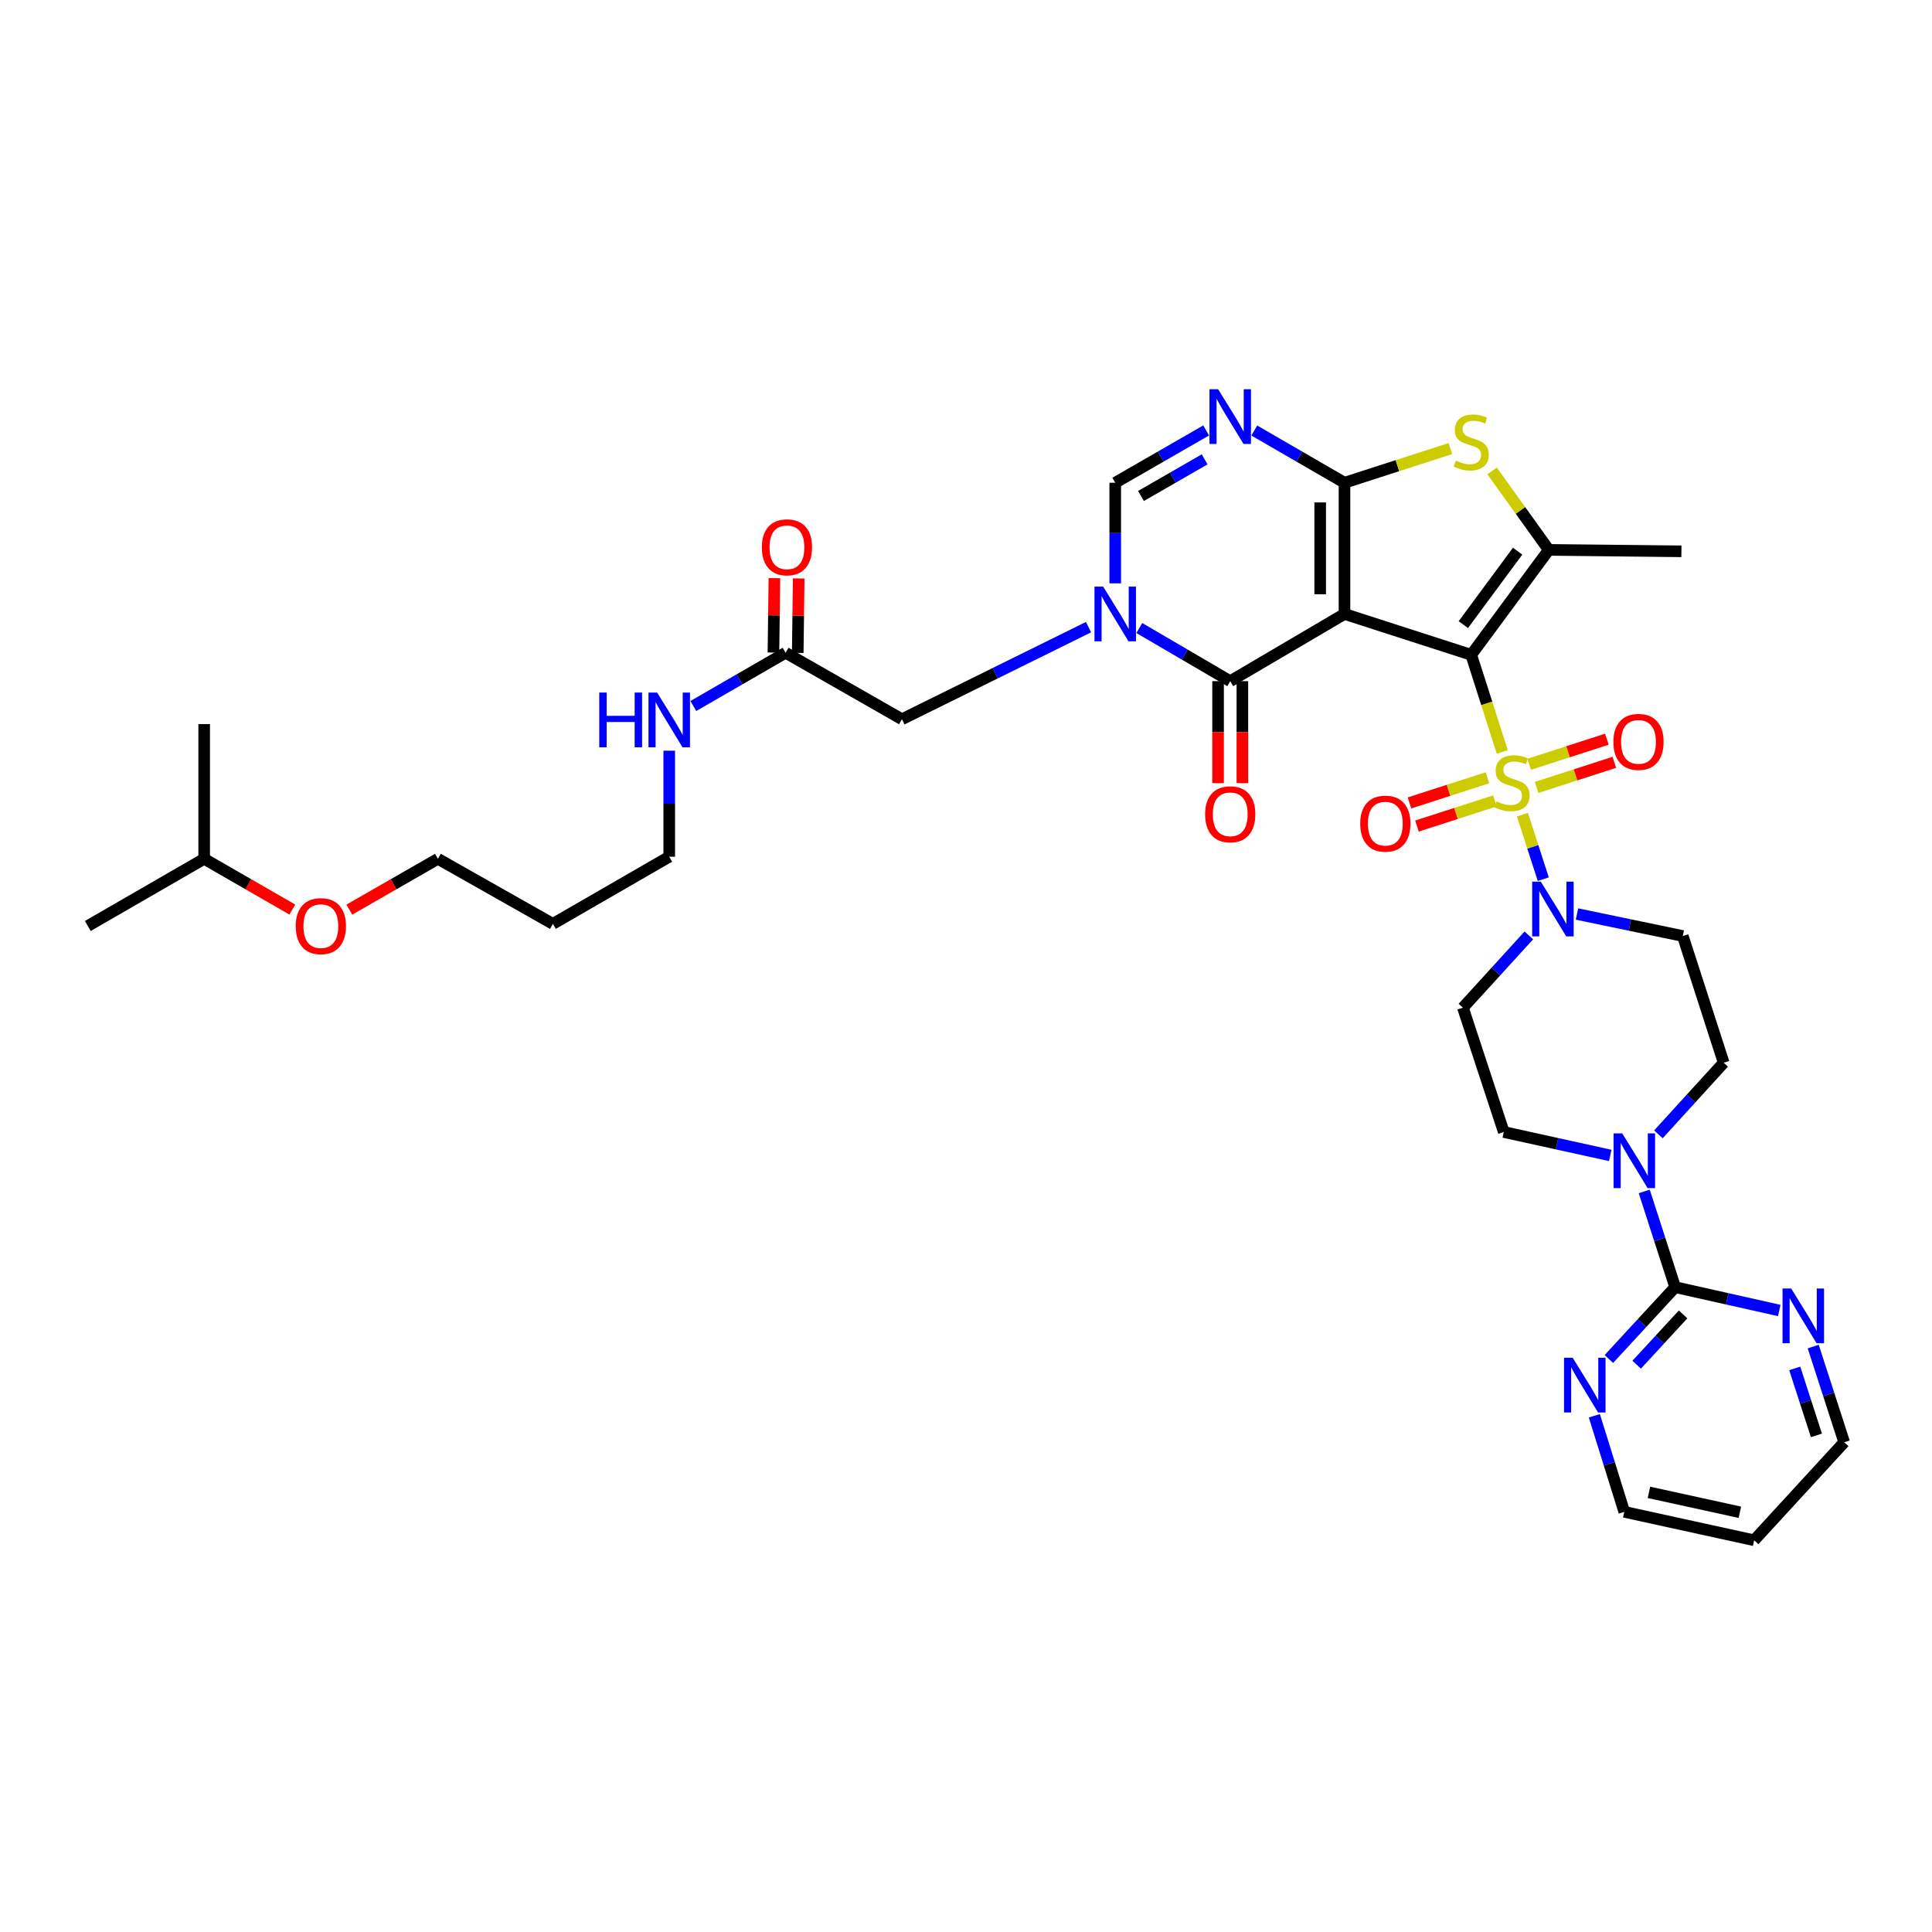 <?xml version='1.0' encoding='iso-8859-1'?>
<svg version='1.1' baseProfile='full'
              xmlns='http://www.w3.org/2000/svg'
                      xmlns:rdkit='http://www.rdkit.org/xml'
                      xmlns:xlink='http://www.w3.org/1999/xlink'
                  xml:space='preserve'
width='1000px' height='1000px' viewBox='0 0 1000 1000'>
<!-- END OF HEADER -->
<rect style='opacity:1.0;fill:#FFFFFF;stroke:none' width='1000' height='1000' x='0' y='0'> </rect>
<path class='bond-0' d='M 761.505,338.939 L 695.905,317.785' style='fill:none;fill-rule:evenodd;stroke:#000000;stroke-width:6px;stroke-linecap:butt;stroke-linejoin:miter;stroke-opacity:1' />
<path class='bond-1' d='M 761.505,338.939 L 769.538,364.076' style='fill:none;fill-rule:evenodd;stroke:#000000;stroke-width:6px;stroke-linecap:butt;stroke-linejoin:miter;stroke-opacity:1' />
<path class='bond-1' d='M 769.538,364.076 L 777.571,389.214' style='fill:none;fill-rule:evenodd;stroke:#CCCC00;stroke-width:6px;stroke-linecap:butt;stroke-linejoin:miter;stroke-opacity:1' />
<path class='bond-5' d='M 761.505,338.939 L 801.647,284.618' style='fill:none;fill-rule:evenodd;stroke:#000000;stroke-width:6px;stroke-linecap:butt;stroke-linejoin:miter;stroke-opacity:1' />
<path class='bond-5' d='M 757.41,323.315 L 785.509,285.29' style='fill:none;fill-rule:evenodd;stroke:#000000;stroke-width:6px;stroke-linecap:butt;stroke-linejoin:miter;stroke-opacity:1' />
<path class='bond-2' d='M 695.905,317.785 L 695.905,249.872' style='fill:none;fill-rule:evenodd;stroke:#000000;stroke-width:6px;stroke-linecap:butt;stroke-linejoin:miter;stroke-opacity:1' />
<path class='bond-2' d='M 683.326,307.598 L 683.326,260.059' style='fill:none;fill-rule:evenodd;stroke:#000000;stroke-width:6px;stroke-linecap:butt;stroke-linejoin:miter;stroke-opacity:1' />
<path class='bond-3' d='M 695.905,317.785 L 636.763,352.573' style='fill:none;fill-rule:evenodd;stroke:#000000;stroke-width:6px;stroke-linecap:butt;stroke-linejoin:miter;stroke-opacity:1' />
<path class='bond-8' d='M 788.005,421.669 L 793.402,438.364' style='fill:none;fill-rule:evenodd;stroke:#CCCC00;stroke-width:6px;stroke-linecap:butt;stroke-linejoin:miter;stroke-opacity:1' />
<path class='bond-8' d='M 793.402,438.364 L 798.799,455.059' style='fill:none;fill-rule:evenodd;stroke:#0000FF;stroke-width:6px;stroke-linecap:butt;stroke-linejoin:miter;stroke-opacity:1' />
<path class='bond-12' d='M 795.371,407.565 L 815.477,401.069' style='fill:none;fill-rule:evenodd;stroke:#CCCC00;stroke-width:6px;stroke-linecap:butt;stroke-linejoin:miter;stroke-opacity:1' />
<path class='bond-12' d='M 815.477,401.069 L 835.583,394.572' style='fill:none;fill-rule:evenodd;stroke:#FF0000;stroke-width:6px;stroke-linecap:butt;stroke-linejoin:miter;stroke-opacity:1' />
<path class='bond-12' d='M 791.504,395.595 L 811.609,389.099' style='fill:none;fill-rule:evenodd;stroke:#CCCC00;stroke-width:6px;stroke-linecap:butt;stroke-linejoin:miter;stroke-opacity:1' />
<path class='bond-12' d='M 811.609,389.099 L 831.715,382.603' style='fill:none;fill-rule:evenodd;stroke:#FF0000;stroke-width:6px;stroke-linecap:butt;stroke-linejoin:miter;stroke-opacity:1' />
<path class='bond-13' d='M 769.903,402.571 L 749.728,409.081' style='fill:none;fill-rule:evenodd;stroke:#CCCC00;stroke-width:6px;stroke-linecap:butt;stroke-linejoin:miter;stroke-opacity:1' />
<path class='bond-13' d='M 749.728,409.081 L 729.553,415.592' style='fill:none;fill-rule:evenodd;stroke:#FF0000;stroke-width:6px;stroke-linecap:butt;stroke-linejoin:miter;stroke-opacity:1' />
<path class='bond-13' d='M 773.767,414.542 L 753.591,421.053' style='fill:none;fill-rule:evenodd;stroke:#CCCC00;stroke-width:6px;stroke-linecap:butt;stroke-linejoin:miter;stroke-opacity:1' />
<path class='bond-13' d='M 753.591,421.053 L 733.416,427.563' style='fill:none;fill-rule:evenodd;stroke:#FF0000;stroke-width:6px;stroke-linecap:butt;stroke-linejoin:miter;stroke-opacity:1' />
<path class='bond-6' d='M 695.905,249.872 L 672.558,236.354' style='fill:none;fill-rule:evenodd;stroke:#000000;stroke-width:6px;stroke-linecap:butt;stroke-linejoin:miter;stroke-opacity:1' />
<path class='bond-6' d='M 672.558,236.354 L 649.211,222.836' style='fill:none;fill-rule:evenodd;stroke:#0000FF;stroke-width:6px;stroke-linecap:butt;stroke-linejoin:miter;stroke-opacity:1' />
<path class='bond-36' d='M 695.905,249.872 L 723.304,241.028' style='fill:none;fill-rule:evenodd;stroke:#000000;stroke-width:6px;stroke-linecap:butt;stroke-linejoin:miter;stroke-opacity:1' />
<path class='bond-36' d='M 723.304,241.028 L 750.702,232.184' style='fill:none;fill-rule:evenodd;stroke:#CCCC00;stroke-width:6px;stroke-linecap:butt;stroke-linejoin:miter;stroke-opacity:1' />
<path class='bond-4' d='M 636.763,352.573 L 613.234,338.821' style='fill:none;fill-rule:evenodd;stroke:#000000;stroke-width:6px;stroke-linecap:butt;stroke-linejoin:miter;stroke-opacity:1' />
<path class='bond-4' d='M 613.234,338.821 L 589.706,325.07' style='fill:none;fill-rule:evenodd;stroke:#0000FF;stroke-width:6px;stroke-linecap:butt;stroke-linejoin:miter;stroke-opacity:1' />
<path class='bond-20' d='M 630.473,352.573 L 630.473,378.964' style='fill:none;fill-rule:evenodd;stroke:#000000;stroke-width:6px;stroke-linecap:butt;stroke-linejoin:miter;stroke-opacity:1' />
<path class='bond-20' d='M 630.473,378.964 L 630.473,405.354' style='fill:none;fill-rule:evenodd;stroke:#FF0000;stroke-width:6px;stroke-linecap:butt;stroke-linejoin:miter;stroke-opacity:1' />
<path class='bond-20' d='M 643.052,352.573 L 643.052,378.964' style='fill:none;fill-rule:evenodd;stroke:#000000;stroke-width:6px;stroke-linecap:butt;stroke-linejoin:miter;stroke-opacity:1' />
<path class='bond-20' d='M 643.052,378.964 L 643.052,405.354' style='fill:none;fill-rule:evenodd;stroke:#FF0000;stroke-width:6px;stroke-linecap:butt;stroke-linejoin:miter;stroke-opacity:1' />
<path class='bond-9' d='M 577.243,301.927 L 577.243,275.899' style='fill:none;fill-rule:evenodd;stroke:#0000FF;stroke-width:6px;stroke-linecap:butt;stroke-linejoin:miter;stroke-opacity:1' />
<path class='bond-9' d='M 577.243,275.899 L 577.243,249.872' style='fill:none;fill-rule:evenodd;stroke:#000000;stroke-width:6px;stroke-linecap:butt;stroke-linejoin:miter;stroke-opacity:1' />
<path class='bond-14' d='M 563.425,324.605 L 515.136,348.439' style='fill:none;fill-rule:evenodd;stroke:#0000FF;stroke-width:6px;stroke-linecap:butt;stroke-linejoin:miter;stroke-opacity:1' />
<path class='bond-14' d='M 515.136,348.439 L 466.847,372.273' style='fill:none;fill-rule:evenodd;stroke:#000000;stroke-width:6px;stroke-linecap:butt;stroke-linejoin:miter;stroke-opacity:1' />
<path class='bond-7' d='M 801.647,284.618 L 786.976,264.181' style='fill:none;fill-rule:evenodd;stroke:#000000;stroke-width:6px;stroke-linecap:butt;stroke-linejoin:miter;stroke-opacity:1' />
<path class='bond-7' d='M 786.976,264.181 L 772.306,243.744' style='fill:none;fill-rule:evenodd;stroke:#CCCC00;stroke-width:6px;stroke-linecap:butt;stroke-linejoin:miter;stroke-opacity:1' />
<path class='bond-25' d='M 801.647,284.618 L 870.3,285.359' style='fill:none;fill-rule:evenodd;stroke:#000000;stroke-width:6px;stroke-linecap:butt;stroke-linejoin:miter;stroke-opacity:1' />
<path class='bond-38' d='M 624.306,222.795 L 600.774,236.334' style='fill:none;fill-rule:evenodd;stroke:#0000FF;stroke-width:6px;stroke-linecap:butt;stroke-linejoin:miter;stroke-opacity:1' />
<path class='bond-38' d='M 600.774,236.334 L 577.243,249.872' style='fill:none;fill-rule:evenodd;stroke:#000000;stroke-width:6px;stroke-linecap:butt;stroke-linejoin:miter;stroke-opacity:1' />
<path class='bond-38' d='M 623.519,237.76 L 607.047,247.237' style='fill:none;fill-rule:evenodd;stroke:#0000FF;stroke-width:6px;stroke-linecap:butt;stroke-linejoin:miter;stroke-opacity:1' />
<path class='bond-38' d='M 607.047,247.237 L 590.575,256.714' style='fill:none;fill-rule:evenodd;stroke:#000000;stroke-width:6px;stroke-linecap:butt;stroke-linejoin:miter;stroke-opacity:1' />
<path class='bond-15' d='M 791.324,484.171 L 774.262,502.876' style='fill:none;fill-rule:evenodd;stroke:#0000FF;stroke-width:6px;stroke-linecap:butt;stroke-linejoin:miter;stroke-opacity:1' />
<path class='bond-15' d='M 774.262,502.876 L 757.2,521.58' style='fill:none;fill-rule:evenodd;stroke:#000000;stroke-width:6px;stroke-linecap:butt;stroke-linejoin:miter;stroke-opacity:1' />
<path class='bond-16' d='M 816.248,473.092 L 843.627,478.786' style='fill:none;fill-rule:evenodd;stroke:#0000FF;stroke-width:6px;stroke-linecap:butt;stroke-linejoin:miter;stroke-opacity:1' />
<path class='bond-16' d='M 843.627,478.786 L 871.006,484.479' style='fill:none;fill-rule:evenodd;stroke:#000000;stroke-width:6px;stroke-linecap:butt;stroke-linejoin:miter;stroke-opacity:1' />
<path class='bond-10' d='M 867.058,666.226 L 859.056,641.449' style='fill:none;fill-rule:evenodd;stroke:#000000;stroke-width:6px;stroke-linecap:butt;stroke-linejoin:miter;stroke-opacity:1' />
<path class='bond-10' d='M 859.056,641.449 L 851.054,616.673' style='fill:none;fill-rule:evenodd;stroke:#0000FF;stroke-width:6px;stroke-linecap:butt;stroke-linejoin:miter;stroke-opacity:1' />
<path class='bond-18' d='M 867.058,666.226 L 849.904,684.823' style='fill:none;fill-rule:evenodd;stroke:#000000;stroke-width:6px;stroke-linecap:butt;stroke-linejoin:miter;stroke-opacity:1' />
<path class='bond-18' d='M 849.904,684.823 L 832.749,703.42' style='fill:none;fill-rule:evenodd;stroke:#0000FF;stroke-width:6px;stroke-linecap:butt;stroke-linejoin:miter;stroke-opacity:1' />
<path class='bond-18' d='M 871.158,680.334 L 859.15,693.352' style='fill:none;fill-rule:evenodd;stroke:#000000;stroke-width:6px;stroke-linecap:butt;stroke-linejoin:miter;stroke-opacity:1' />
<path class='bond-18' d='M 859.15,693.352 L 847.142,706.37' style='fill:none;fill-rule:evenodd;stroke:#0000FF;stroke-width:6px;stroke-linecap:butt;stroke-linejoin:miter;stroke-opacity:1' />
<path class='bond-19' d='M 867.058,666.226 L 893.998,672.267' style='fill:none;fill-rule:evenodd;stroke:#000000;stroke-width:6px;stroke-linecap:butt;stroke-linejoin:miter;stroke-opacity:1' />
<path class='bond-19' d='M 893.998,672.267 L 920.938,678.308' style='fill:none;fill-rule:evenodd;stroke:#0000FF;stroke-width:6px;stroke-linecap:butt;stroke-linejoin:miter;stroke-opacity:1' />
<path class='bond-11' d='M 858.381,587.133 L 875.278,568.602' style='fill:none;fill-rule:evenodd;stroke:#0000FF;stroke-width:6px;stroke-linecap:butt;stroke-linejoin:miter;stroke-opacity:1' />
<path class='bond-11' d='M 875.278,568.602 L 892.174,550.072' style='fill:none;fill-rule:evenodd;stroke:#000000;stroke-width:6px;stroke-linecap:butt;stroke-linejoin:miter;stroke-opacity:1' />
<path class='bond-37' d='M 833.455,598.049 L 805.905,591.986' style='fill:none;fill-rule:evenodd;stroke:#0000FF;stroke-width:6px;stroke-linecap:butt;stroke-linejoin:miter;stroke-opacity:1' />
<path class='bond-37' d='M 805.905,591.986 L 778.354,585.922' style='fill:none;fill-rule:evenodd;stroke:#000000;stroke-width:6px;stroke-linecap:butt;stroke-linejoin:miter;stroke-opacity:1' />
<path class='bond-17' d='M 466.847,372.273 L 406.621,337.856' style='fill:none;fill-rule:evenodd;stroke:#000000;stroke-width:6px;stroke-linecap:butt;stroke-linejoin:miter;stroke-opacity:1' />
<path class='bond-22' d='M 757.2,521.58 L 778.354,585.922' style='fill:none;fill-rule:evenodd;stroke:#000000;stroke-width:6px;stroke-linecap:butt;stroke-linejoin:miter;stroke-opacity:1' />
<path class='bond-21' d='M 871.006,484.479 L 892.174,550.072' style='fill:none;fill-rule:evenodd;stroke:#000000;stroke-width:6px;stroke-linecap:butt;stroke-linejoin:miter;stroke-opacity:1' />
<path class='bond-23' d='M 412.91,337.937 L 413.159,318.672' style='fill:none;fill-rule:evenodd;stroke:#000000;stroke-width:6px;stroke-linecap:butt;stroke-linejoin:miter;stroke-opacity:1' />
<path class='bond-23' d='M 413.159,318.672 L 413.408,299.407' style='fill:none;fill-rule:evenodd;stroke:#FF0000;stroke-width:6px;stroke-linecap:butt;stroke-linejoin:miter;stroke-opacity:1' />
<path class='bond-23' d='M 400.332,337.774 L 400.581,318.51' style='fill:none;fill-rule:evenodd;stroke:#000000;stroke-width:6px;stroke-linecap:butt;stroke-linejoin:miter;stroke-opacity:1' />
<path class='bond-23' d='M 400.581,318.51 L 400.83,299.245' style='fill:none;fill-rule:evenodd;stroke:#FF0000;stroke-width:6px;stroke-linecap:butt;stroke-linejoin:miter;stroke-opacity:1' />
<path class='bond-24' d='M 406.621,337.856 L 382.748,351.64' style='fill:none;fill-rule:evenodd;stroke:#000000;stroke-width:6px;stroke-linecap:butt;stroke-linejoin:miter;stroke-opacity:1' />
<path class='bond-24' d='M 382.748,351.64 L 358.874,365.425' style='fill:none;fill-rule:evenodd;stroke:#0000FF;stroke-width:6px;stroke-linecap:butt;stroke-linejoin:miter;stroke-opacity:1' />
<path class='bond-29' d='M 825.233,732.811 L 832.979,757.669' style='fill:none;fill-rule:evenodd;stroke:#0000FF;stroke-width:6px;stroke-linecap:butt;stroke-linejoin:miter;stroke-opacity:1' />
<path class='bond-29' d='M 832.979,757.669 L 840.726,782.526' style='fill:none;fill-rule:evenodd;stroke:#000000;stroke-width:6px;stroke-linecap:butt;stroke-linejoin:miter;stroke-opacity:1' />
<path class='bond-28' d='M 938.516,696.976 L 946.531,721.742' style='fill:none;fill-rule:evenodd;stroke:#0000FF;stroke-width:6px;stroke-linecap:butt;stroke-linejoin:miter;stroke-opacity:1' />
<path class='bond-28' d='M 946.531,721.742 L 954.545,746.508' style='fill:none;fill-rule:evenodd;stroke:#000000;stroke-width:6px;stroke-linecap:butt;stroke-linejoin:miter;stroke-opacity:1' />
<path class='bond-28' d='M 928.953,708.279 L 934.563,725.615' style='fill:none;fill-rule:evenodd;stroke:#0000FF;stroke-width:6px;stroke-linecap:butt;stroke-linejoin:miter;stroke-opacity:1' />
<path class='bond-28' d='M 934.563,725.615 L 940.173,742.951' style='fill:none;fill-rule:evenodd;stroke:#000000;stroke-width:6px;stroke-linecap:butt;stroke-linejoin:miter;stroke-opacity:1' />
<path class='bond-31' d='M 346.395,388.56 L 346.395,415.998' style='fill:none;fill-rule:evenodd;stroke:#0000FF;stroke-width:6px;stroke-linecap:butt;stroke-linejoin:miter;stroke-opacity:1' />
<path class='bond-31' d='M 346.395,415.998 L 346.395,443.436' style='fill:none;fill-rule:evenodd;stroke:#000000;stroke-width:6px;stroke-linecap:butt;stroke-linejoin:miter;stroke-opacity:1' />
<path class='bond-26' d='M 286.176,478.196 L 346.395,443.436' style='fill:none;fill-rule:evenodd;stroke:#000000;stroke-width:6px;stroke-linecap:butt;stroke-linejoin:miter;stroke-opacity:1' />
<path class='bond-32' d='M 286.176,478.196 L 226.663,444.519' style='fill:none;fill-rule:evenodd;stroke:#000000;stroke-width:6px;stroke-linecap:butt;stroke-linejoin:miter;stroke-opacity:1' />
<path class='bond-27' d='M 907.94,797.244 L 954.545,746.508' style='fill:none;fill-rule:evenodd;stroke:#000000;stroke-width:6px;stroke-linecap:butt;stroke-linejoin:miter;stroke-opacity:1' />
<path class='bond-39' d='M 907.94,797.244 L 840.726,782.526' style='fill:none;fill-rule:evenodd;stroke:#000000;stroke-width:6px;stroke-linecap:butt;stroke-linejoin:miter;stroke-opacity:1' />
<path class='bond-39' d='M 900.548,782.748 L 853.498,772.446' style='fill:none;fill-rule:evenodd;stroke:#000000;stroke-width:6px;stroke-linecap:butt;stroke-linejoin:miter;stroke-opacity:1' />
<path class='bond-30' d='M 180.814,470.82 L 203.738,457.67' style='fill:none;fill-rule:evenodd;stroke:#FF0000;stroke-width:6px;stroke-linecap:butt;stroke-linejoin:miter;stroke-opacity:1' />
<path class='bond-30' d='M 203.738,457.67 L 226.663,444.519' style='fill:none;fill-rule:evenodd;stroke:#000000;stroke-width:6px;stroke-linecap:butt;stroke-linejoin:miter;stroke-opacity:1' />
<path class='bond-33' d='M 151.325,470.794 L 128.503,457.656' style='fill:none;fill-rule:evenodd;stroke:#FF0000;stroke-width:6px;stroke-linecap:butt;stroke-linejoin:miter;stroke-opacity:1' />
<path class='bond-33' d='M 128.503,457.656 L 105.68,444.519' style='fill:none;fill-rule:evenodd;stroke:#000000;stroke-width:6px;stroke-linecap:butt;stroke-linejoin:miter;stroke-opacity:1' />
<path class='bond-34' d='M 105.68,444.519 L 45.455,479.28' style='fill:none;fill-rule:evenodd;stroke:#000000;stroke-width:6px;stroke-linecap:butt;stroke-linejoin:miter;stroke-opacity:1' />
<path class='bond-35' d='M 105.68,444.519 L 105.68,374.789' style='fill:none;fill-rule:evenodd;stroke:#000000;stroke-width:6px;stroke-linecap:butt;stroke-linejoin:miter;stroke-opacity:1' />
<path  class='atom-2' d='M 774.638 414.79
Q 774.958 414.91, 776.278 415.47
Q 777.598 416.03, 779.038 416.39
Q 780.518 416.71, 781.958 416.71
Q 784.638 416.71, 786.198 415.43
Q 787.758 414.11, 787.758 411.83
Q 787.758 410.27, 786.958 409.31
Q 786.198 408.35, 784.998 407.83
Q 783.798 407.31, 781.798 406.71
Q 779.278 405.95, 777.758 405.23
Q 776.278 404.51, 775.198 402.99
Q 774.158 401.47, 774.158 398.91
Q 774.158 395.35, 776.558 393.15
Q 778.998 390.95, 783.798 390.95
Q 787.078 390.95, 790.798 392.51
L 789.878 395.59
Q 786.478 394.19, 783.918 394.19
Q 781.158 394.19, 779.638 395.35
Q 778.118 396.47, 778.158 398.43
Q 778.158 399.95, 778.918 400.87
Q 779.718 401.79, 780.838 402.31
Q 781.998 402.83, 783.918 403.43
Q 786.478 404.23, 787.998 405.03
Q 789.518 405.83, 790.598 407.47
Q 791.718 409.07, 791.718 411.83
Q 791.718 415.75, 789.078 417.87
Q 786.478 419.95, 782.118 419.95
Q 779.598 419.95, 777.678 419.39
Q 775.798 418.87, 773.558 417.95
L 774.638 414.79
' fill='#CCCC00'/>
<path  class='atom-5' d='M 570.983 303.625
L 580.263 318.625
Q 581.183 320.105, 582.663 322.785
Q 584.143 325.465, 584.223 325.625
L 584.223 303.625
L 587.983 303.625
L 587.983 331.945
L 584.103 331.945
L 574.143 315.545
Q 572.983 313.625, 571.743 311.425
Q 570.543 309.225, 570.183 308.545
L 570.183 331.945
L 566.503 331.945
L 566.503 303.625
L 570.983 303.625
' fill='#0000FF'/>
<path  class='atom-7' d='M 630.503 201.469
L 639.783 216.469
Q 640.703 217.949, 642.183 220.629
Q 643.663 223.309, 643.743 223.469
L 643.743 201.469
L 647.503 201.469
L 647.503 229.789
L 643.623 229.789
L 633.663 213.389
Q 632.503 211.469, 631.263 209.269
Q 630.063 207.069, 629.703 206.389
L 629.703 229.789
L 626.023 229.789
L 626.023 201.469
L 630.503 201.469
' fill='#0000FF'/>
<path  class='atom-8' d='M 753.505 238.417
Q 753.825 238.537, 755.145 239.097
Q 756.465 239.657, 757.905 240.017
Q 759.385 240.337, 760.825 240.337
Q 763.505 240.337, 765.065 239.057
Q 766.625 237.737, 766.625 235.457
Q 766.625 233.897, 765.825 232.937
Q 765.065 231.977, 763.865 231.457
Q 762.665 230.937, 760.665 230.337
Q 758.145 229.577, 756.625 228.857
Q 755.145 228.137, 754.065 226.617
Q 753.025 225.097, 753.025 222.537
Q 753.025 218.977, 755.425 216.777
Q 757.865 214.577, 762.665 214.577
Q 765.945 214.577, 769.665 216.137
L 768.745 219.217
Q 765.345 217.817, 762.785 217.817
Q 760.025 217.817, 758.505 218.977
Q 756.985 220.097, 757.025 222.057
Q 757.025 223.577, 757.785 224.497
Q 758.585 225.417, 759.705 225.937
Q 760.865 226.457, 762.785 227.057
Q 765.345 227.857, 766.865 228.657
Q 768.385 229.457, 769.465 231.097
Q 770.585 232.697, 770.585 235.457
Q 770.585 239.377, 767.945 241.497
Q 765.345 243.577, 760.985 243.577
Q 758.465 243.577, 756.545 243.017
Q 754.665 242.497, 752.425 241.577
L 753.505 238.417
' fill='#CCCC00'/>
<path  class='atom-9' d='M 797.532 456.342
L 806.812 471.342
Q 807.732 472.822, 809.212 475.502
Q 810.692 478.182, 810.772 478.342
L 810.772 456.342
L 814.532 456.342
L 814.532 484.662
L 810.652 484.662
L 800.692 468.262
Q 799.532 466.342, 798.292 464.142
Q 797.092 461.942, 796.732 461.262
L 796.732 484.662
L 793.052 484.662
L 793.052 456.342
L 797.532 456.342
' fill='#0000FF'/>
<path  class='atom-12' d='M 839.665 586.634
L 848.945 601.634
Q 849.865 603.114, 851.345 605.794
Q 852.825 608.474, 852.905 608.634
L 852.905 586.634
L 856.665 586.634
L 856.665 614.954
L 852.785 614.954
L 842.825 598.554
Q 841.665 596.634, 840.425 594.434
Q 839.225 592.234, 838.865 591.554
L 838.865 614.954
L 835.185 614.954
L 835.185 586.634
L 839.665 586.634
' fill='#0000FF'/>
<path  class='atom-13' d='M 835.084 384.003
Q 835.084 377.203, 838.444 373.403
Q 841.804 369.603, 848.084 369.603
Q 854.364 369.603, 857.724 373.403
Q 861.084 377.203, 861.084 384.003
Q 861.084 390.883, 857.684 394.803
Q 854.284 398.683, 848.084 398.683
Q 841.844 398.683, 838.444 394.803
Q 835.084 390.923, 835.084 384.003
M 848.084 395.483
Q 852.404 395.483, 854.724 392.603
Q 857.084 389.683, 857.084 384.003
Q 857.084 378.443, 854.724 375.643
Q 852.404 372.803, 848.084 372.803
Q 843.764 372.803, 841.404 375.603
Q 839.084 378.403, 839.084 384.003
Q 839.084 389.723, 841.404 392.603
Q 843.764 395.483, 848.084 395.483
' fill='#FF0000'/>
<path  class='atom-14' d='M 704.045 426.318
Q 704.045 419.518, 707.405 415.718
Q 710.765 411.918, 717.045 411.918
Q 723.325 411.918, 726.685 415.718
Q 730.045 419.518, 730.045 426.318
Q 730.045 433.198, 726.645 437.118
Q 723.245 440.998, 717.045 440.998
Q 710.805 440.998, 707.405 437.118
Q 704.045 433.238, 704.045 426.318
M 717.045 437.798
Q 721.365 437.798, 723.685 434.918
Q 726.045 431.998, 726.045 426.318
Q 726.045 420.758, 723.685 417.958
Q 721.365 415.118, 717.045 415.118
Q 712.725 415.118, 710.365 417.918
Q 708.045 420.718, 708.045 426.318
Q 708.045 432.038, 710.365 434.918
Q 712.725 437.798, 717.045 437.798
' fill='#FF0000'/>
<path  class='atom-19' d='M 814.025 702.773
L 823.305 717.773
Q 824.225 719.253, 825.705 721.933
Q 827.185 724.613, 827.265 724.773
L 827.265 702.773
L 831.025 702.773
L 831.025 731.093
L 827.145 731.093
L 817.185 714.693
Q 816.025 712.773, 814.785 710.573
Q 813.585 708.373, 813.225 707.693
L 813.225 731.093
L 809.545 731.093
L 809.545 702.773
L 814.025 702.773
' fill='#0000FF'/>
<path  class='atom-20' d='M 927.118 666.937
L 936.398 681.937
Q 937.318 683.417, 938.798 686.097
Q 940.278 688.777, 940.358 688.937
L 940.358 666.937
L 944.118 666.937
L 944.118 695.257
L 940.238 695.257
L 930.278 678.857
Q 929.118 676.937, 927.878 674.737
Q 926.678 672.537, 926.318 671.857
L 926.318 695.257
L 922.638 695.257
L 922.638 666.937
L 927.118 666.937
' fill='#0000FF'/>
<path  class='atom-21' d='M 623.763 421.475
Q 623.763 414.675, 627.123 410.875
Q 630.483 407.075, 636.763 407.075
Q 643.043 407.075, 646.403 410.875
Q 649.763 414.675, 649.763 421.475
Q 649.763 428.355, 646.363 432.275
Q 642.963 436.155, 636.763 436.155
Q 630.523 436.155, 627.123 432.275
Q 623.763 428.395, 623.763 421.475
M 636.763 432.955
Q 641.083 432.955, 643.403 430.075
Q 645.763 427.155, 645.763 421.475
Q 645.763 415.915, 643.403 413.115
Q 641.083 410.275, 636.763 410.275
Q 632.443 410.275, 630.083 413.075
Q 627.763 415.875, 627.763 421.475
Q 627.763 427.195, 630.083 430.075
Q 632.443 432.955, 636.763 432.955
' fill='#FF0000'/>
<path  class='atom-24' d='M 394.327 283.279
Q 394.327 276.479, 397.687 272.679
Q 401.047 268.879, 407.327 268.879
Q 413.607 268.879, 416.967 272.679
Q 420.327 276.479, 420.327 283.279
Q 420.327 290.159, 416.927 294.079
Q 413.527 297.959, 407.327 297.959
Q 401.087 297.959, 397.687 294.079
Q 394.327 290.199, 394.327 283.279
M 407.327 294.759
Q 411.647 294.759, 413.967 291.879
Q 416.327 288.959, 416.327 283.279
Q 416.327 277.719, 413.967 274.919
Q 411.647 272.079, 407.327 272.079
Q 403.007 272.079, 400.647 274.879
Q 398.327 277.679, 398.327 283.279
Q 398.327 288.999, 400.647 291.879
Q 403.007 294.759, 407.327 294.759
' fill='#FF0000'/>
<path  class='atom-25' d='M 310.175 358.47
L 314.015 358.47
L 314.015 370.51
L 328.495 370.51
L 328.495 358.47
L 332.335 358.47
L 332.335 386.79
L 328.495 386.79
L 328.495 373.71
L 314.015 373.71
L 314.015 386.79
L 310.175 386.79
L 310.175 358.47
' fill='#0000FF'/>
<path  class='atom-25' d='M 340.135 358.47
L 349.415 373.47
Q 350.335 374.95, 351.815 377.63
Q 353.295 380.31, 353.375 380.47
L 353.375 358.47
L 357.135 358.47
L 357.135 386.79
L 353.255 386.79
L 343.295 370.39
Q 342.135 368.47, 340.895 366.27
Q 339.695 364.07, 339.335 363.39
L 339.335 386.79
L 335.655 386.79
L 335.655 358.47
L 340.135 358.47
' fill='#0000FF'/>
<path  class='atom-31' d='M 153.067 479.36
Q 153.067 472.56, 156.427 468.76
Q 159.787 464.96, 166.067 464.96
Q 172.347 464.96, 175.707 468.76
Q 179.067 472.56, 179.067 479.36
Q 179.067 486.24, 175.667 490.16
Q 172.267 494.04, 166.067 494.04
Q 159.827 494.04, 156.427 490.16
Q 153.067 486.28, 153.067 479.36
M 166.067 490.84
Q 170.387 490.84, 172.707 487.96
Q 175.067 485.04, 175.067 479.36
Q 175.067 473.8, 172.707 471
Q 170.387 468.16, 166.067 468.16
Q 161.747 468.16, 159.387 470.96
Q 157.067 473.76, 157.067 479.36
Q 157.067 485.08, 159.387 487.96
Q 161.747 490.84, 166.067 490.84
' fill='#FF0000'/>
</svg>
